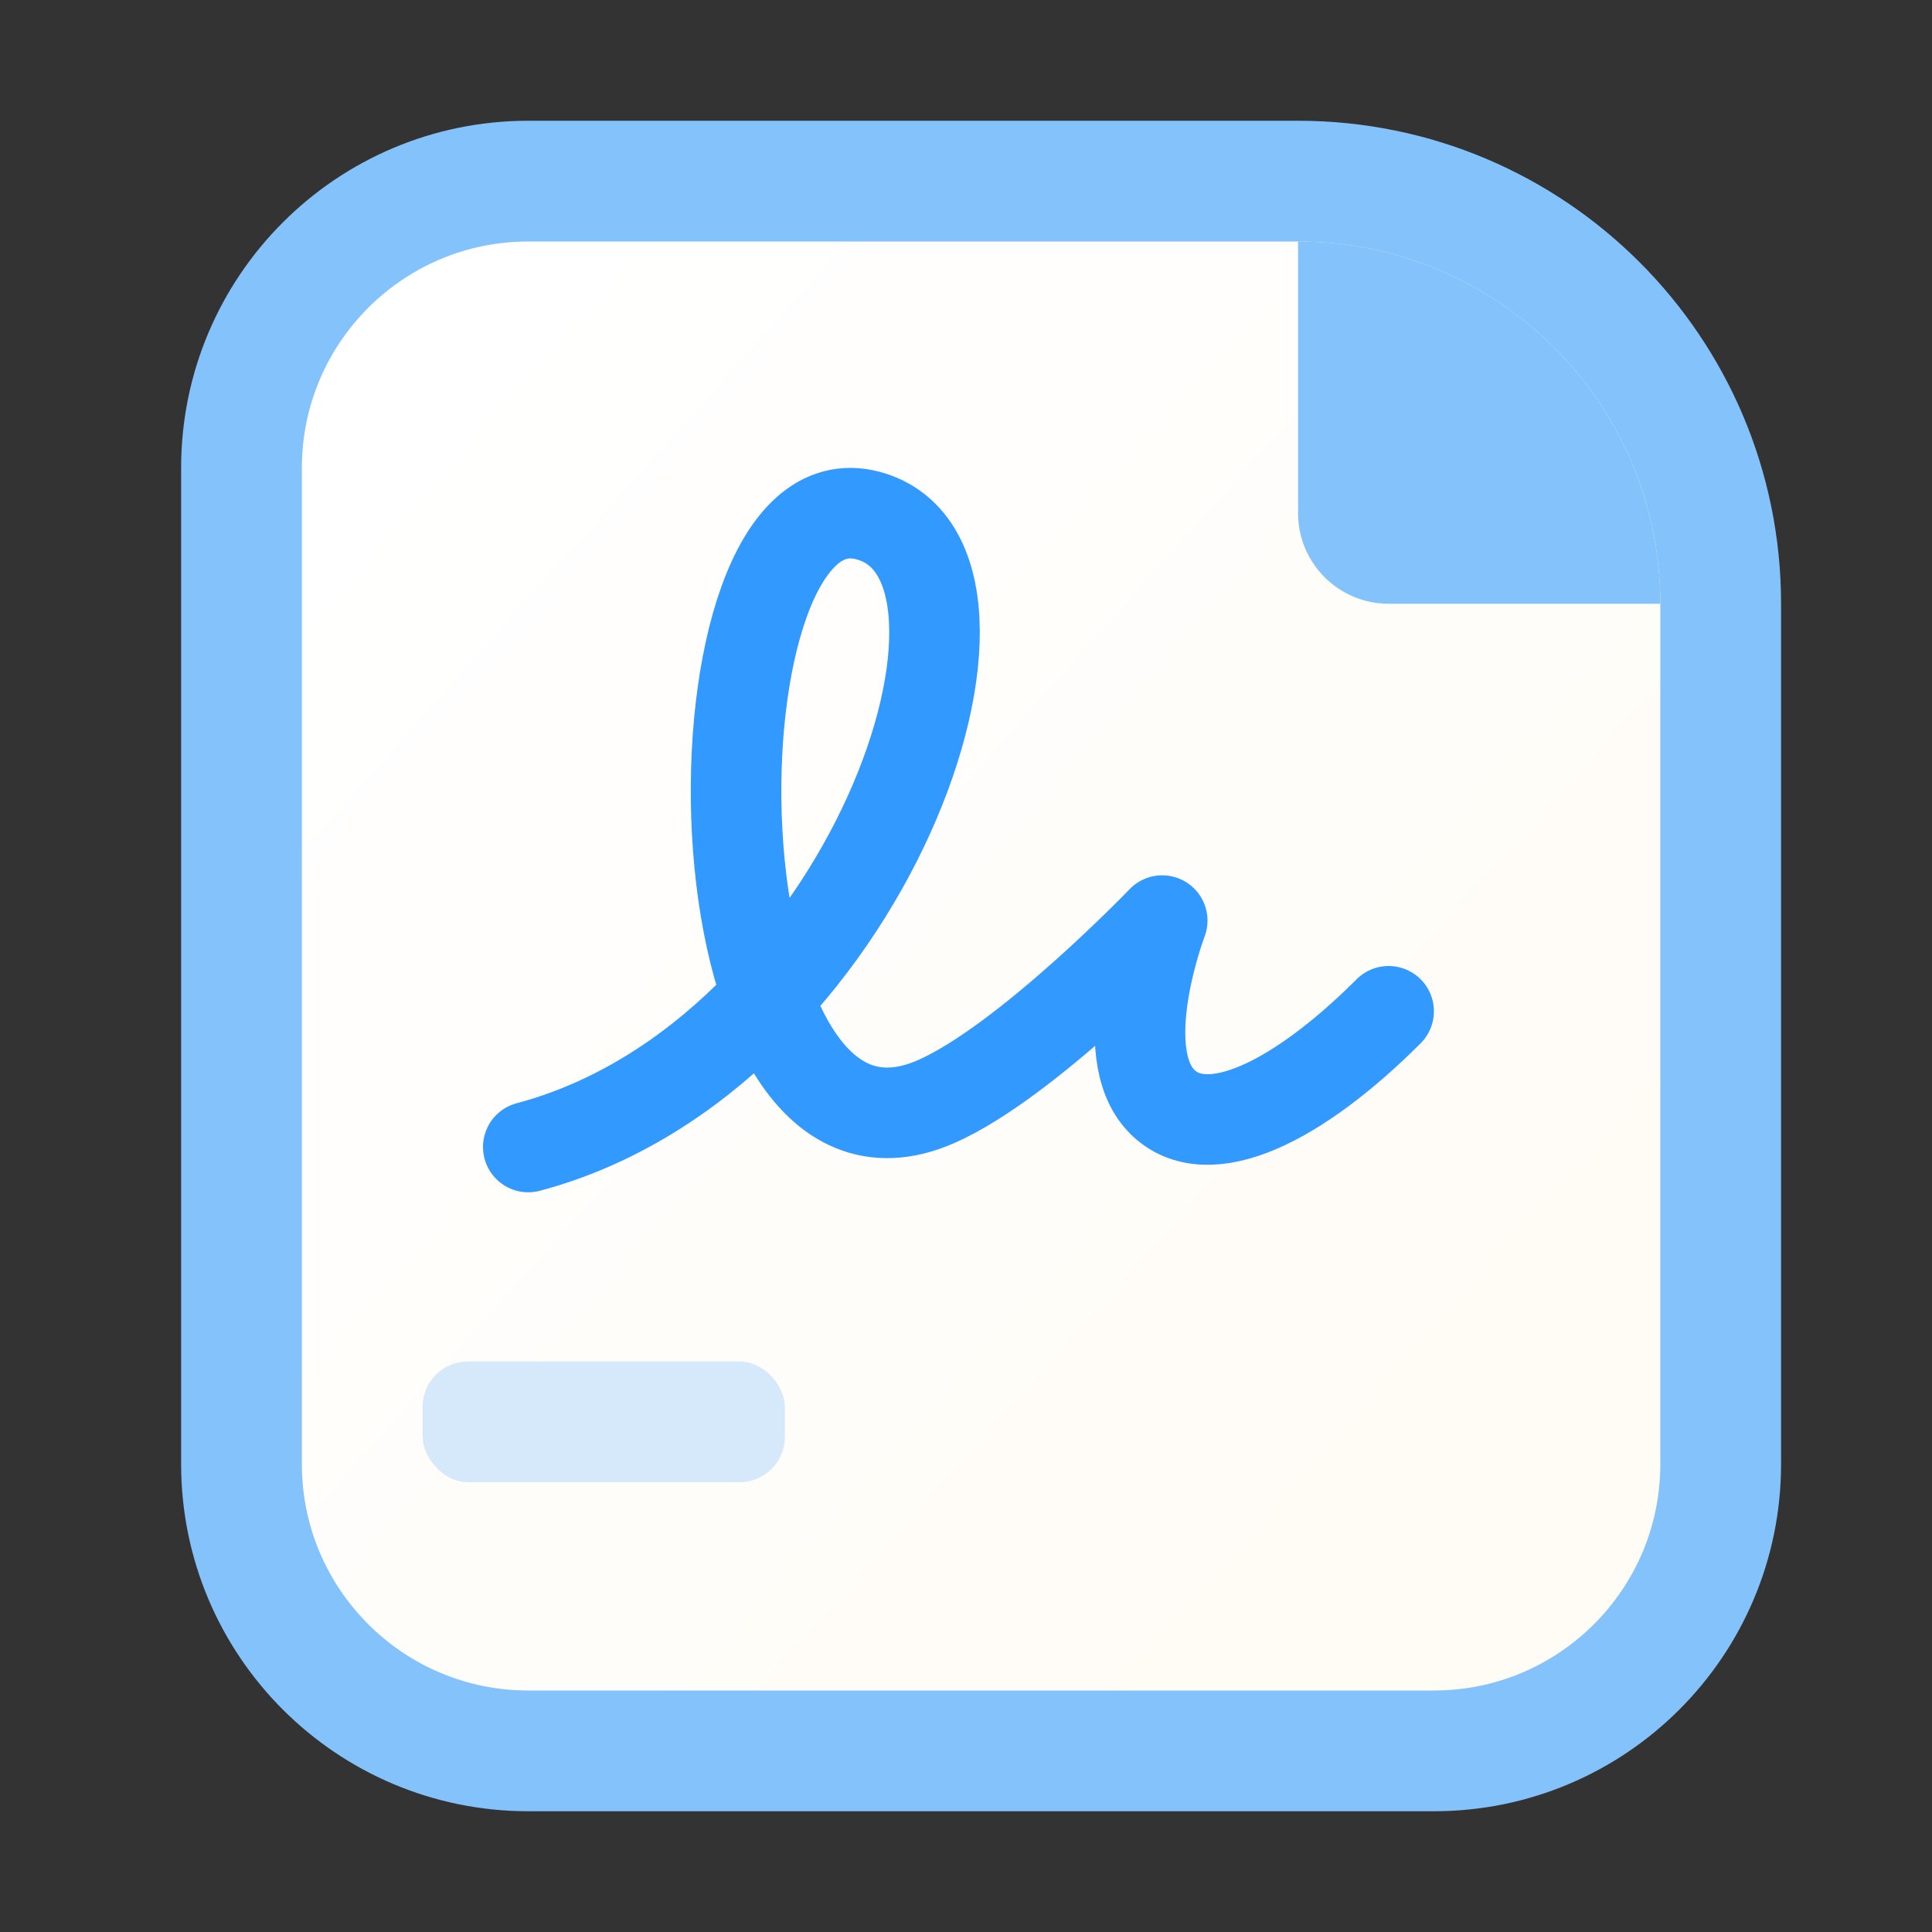 <svg width="32" height="32" viewBox="0 0 32 32" fill="none" xmlns="http://www.w3.org/2000/svg">
<rect x="0" y="0" width="32" height="32" fill="#333333" stroke="none"/>
<path d="M21.5 3C25.366 3 28.5 6.134 28.5 10V24.25C28.5 26.873 26.373 29 23.75 29H8.75C6.127 29 4 26.873 4 24.25V7.75C4 5.127 6.127 3 8.75 3H21.5Z" fill="url(#paint0_linear_3866_441)" stroke="#84C2FC" stroke-width="2"/>
<path d="M8.75 18.998C14.375 17.504 17.188 9.286 14.375 8.539C11.275 7.716 11.325 20.075 15.5 18.248C17 17.592 19.25 15.248 19.25 15.248C19.25 15.248 18.422 17.42 19.25 18.248C20 18.998 21.5 18.25 23 16.75" stroke="#3299FE" stroke-width="1.5" stroke-linecap="round" stroke-linejoin="round"/>
<rect x="7" y="22.55" width="6" height="2" rx="0.75" fill="#D6E9FB"/>
<path d="M21.5 4V4C24.814 4 27.5 6.686 27.5 10V10H23C22.172 10 21.5 9.328 21.5 8.5V4Z" fill="#84C2FC"/>
<defs>
<linearGradient id="paint0_linear_3866_441" x1="5" y1="8.5" x2="27.189" y2="28.347" gradientUnits="userSpaceOnUse">
<stop stop-color="white"/>
<stop offset="1" stop-color="#FFFBF4"/>
</linearGradient>
</defs>
</svg>
